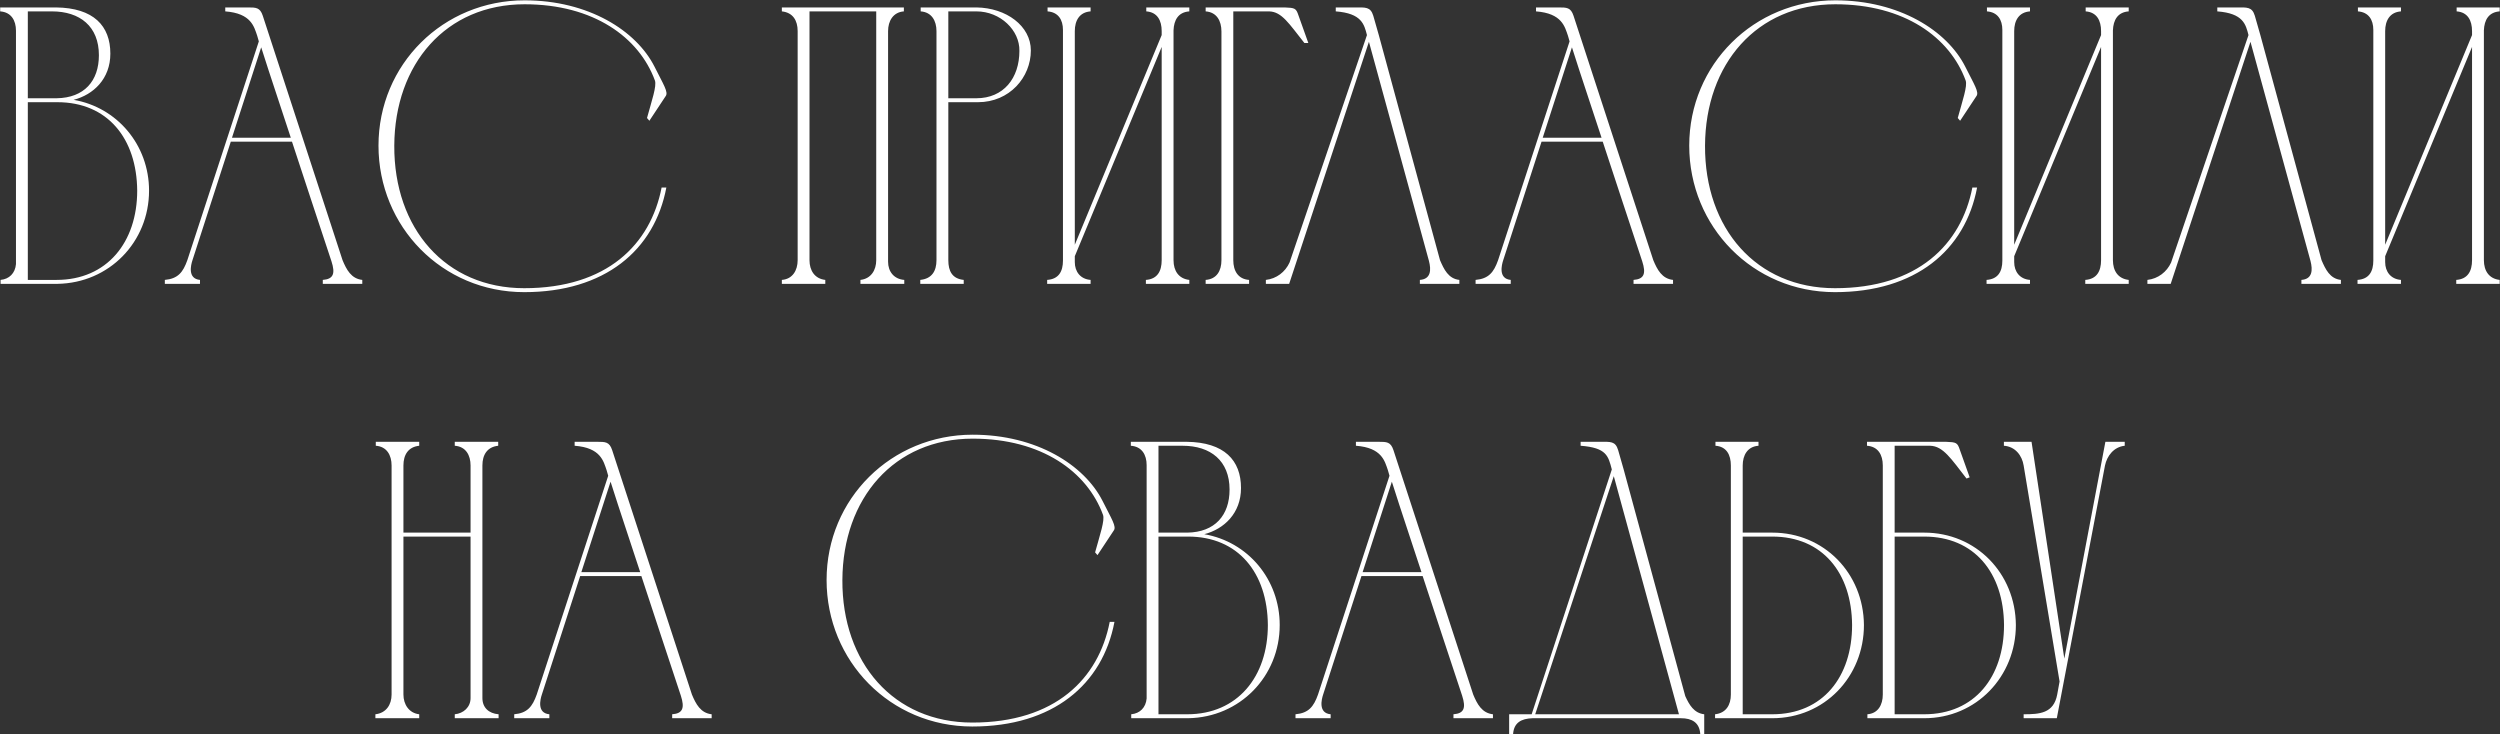 <?xml version="1.0" encoding="UTF-8"?> <svg xmlns="http://www.w3.org/2000/svg" width="6331" height="1859" viewBox="0 0 6331 1859" fill="none"><rect x="0" y="0" width="6331" height="1859" fill="#333333" stroke="none"/><path d="M145.453 718.824H1.453V708.824C23.453 706.824 38.453 691.824 40.453 668.824V77.824C40.453 51.824 28.453 30.824 0.453 28.824V18.824H141.453C237.453 19.824 279.453 65.824 279.453 135.824C279.453 199.824 236.453 239.824 186.453 252.824C296.453 271.824 377.453 366.824 377.453 482.824C377.453 612.824 276.453 716.824 145.453 718.824ZM70.453 248.824H143.453C213.453 247.824 250.453 204.824 250.453 139.824C250.453 66.824 202.453 28.824 131.453 28.824H70.453V248.824ZM143.453 708.824C270.453 708.824 347.453 613.824 347.453 482.824C346.453 350.824 272.453 258.824 145.453 258.824C120.453 258.824 94.453 258.824 70.453 258.824V708.824H143.453ZM417.445 718.824V708.824C450.445 705.824 463.445 689.824 474.445 658.824L655.445 104.824L651.445 90.824C643.445 67.824 636.445 33.824 570.445 28.824V18.824C589.445 18.824 608.445 18.824 627.445 18.824C648.445 18.824 658.445 18.824 665.445 39.824L867.445 658.824C877.445 682.824 889.445 705.824 917.445 708.824V718.824H817.445V708.824C844.445 706.824 849.445 692.824 839.445 661.824C806.445 561.824 772.445 459.824 739.445 358.824H584.445L487.445 658.824C483.445 670.824 474.445 705.824 506.445 708.824V718.824H417.445ZM587.445 348.824H736.445C711.445 271.824 685.445 195.824 661.445 119.824L587.445 348.824ZM1328.48 0.824C1490.48 0.824 1611.48 77.824 1657.48 168.824C1680.48 214.824 1693.48 233.824 1685.48 243.824L1644.48 305.824L1638.48 298.824C1650.48 254.824 1663.48 217.824 1658.48 203.824C1618.48 94.824 1503.48 10.824 1328.48 10.824C1129.48 10.824 999.484 161.824 998.484 368.824C997.484 578.824 1128.48 729.824 1327.48 729.824C1537.48 729.824 1647.48 618.824 1675.48 474.824H1687.48C1657.48 633.824 1531.48 739.824 1327.48 739.824C1119.48 739.824 958.484 573.824 958.484 368.824C958.484 162.824 1122.48 0.824 1328.48 0.824ZM2019.97 658.824V78.824C2019.97 51.824 2007.97 31.824 1979.97 28.824V18.824H2288.97V28.824C2261.97 30.824 2248.97 52.824 2248.97 78.824V662.824C2248.97 687.824 2263.97 706.824 2289.97 708.824V718.824H2178.97V708.824C2205.97 705.824 2218.97 683.824 2218.97 658.824V28.824H2049.97V658.824C2049.97 684.824 2062.97 705.824 2089.97 708.824V718.824H1979.97V708.824C2006.97 706.824 2019.97 684.824 2019.97 658.824ZM2331.53 28.824V18.824H2472.53C2548.53 19.824 2610.53 65.824 2610.53 127.824C2610.53 195.824 2556.53 258.824 2476.53 258.824H2401.53V658.824C2401.53 686.824 2411.53 705.824 2440.53 708.824V718.824H2330.53V708.824C2359.53 705.824 2371.53 686.824 2371.53 658.824V77.824V78.824C2371.53 52.824 2359.53 30.824 2331.53 28.824ZM2472.53 28.824H2401.53V248.824H2472.53C2541.53 248.824 2581.53 197.824 2581.53 128.824C2582.53 76.824 2533.53 28.824 2472.53 28.824ZM2721.84 619.824L2941.84 88.824V78.824C2941.84 51.824 2930.84 30.824 2902.84 28.824V18.824H3011.84V28.824C2983.84 30.824 2972.84 50.824 2971.84 76.824V658.824C2971.84 685.824 2984.84 705.824 3011.84 708.824V718.824H2901.84V708.824C2930.84 706.824 2941.84 686.824 2941.84 658.824V118.824L2721.84 648.824V663.824C2721.84 687.824 2735.84 706.824 2761.84 708.824V718.824H2651.84V708.824C2680.84 706.824 2691.84 687.824 2691.84 659.824V75.824C2691.84 49.824 2679.84 30.824 2652.84 28.824V18.824H2761.84V28.824C2733.84 30.824 2721.84 51.824 2721.84 78.824V619.824ZM3053.19 708.824C3081.19 706.824 3093.19 685.824 3093.19 658.824V79.824C3093.19 52.824 3081.19 30.824 3053.19 28.824V18.824H3253.19C3279.19 19.824 3282.19 20.824 3288.19 38.824L3313.19 108.824H3303.19C3264.19 59.824 3246.19 29.824 3214.19 28.824H3123.19V658.824C3123.19 685.824 3135.19 706.824 3163.19 708.824V718.824H3053.19V708.824ZM3695.67 708.824V718.824H3595.67V708.824C3623.67 706.824 3624.67 683.824 3618.67 660.824L3466.67 105.824L3264.67 718.824H3205.67V708.824C3232.67 705.824 3254.67 688.824 3265.67 664.824L3461.67 88.824C3454.67 61.824 3448.67 33.824 3382.67 28.824V18.824C3400.67 18.824 3417.67 18.824 3431.67 18.824C3457.67 18.824 3470.67 16.824 3477.67 39.824L3491.67 88.824L3646.67 658.824C3656.67 681.824 3667.67 705.824 3695.67 708.824ZM3736.78 718.824V708.824C3769.78 705.824 3782.78 689.824 3793.78 658.824L3974.78 104.824L3970.78 90.824C3962.78 67.824 3955.78 33.824 3889.78 28.824V18.824C3908.78 18.824 3927.78 18.824 3946.78 18.824C3967.78 18.824 3977.78 18.824 3984.78 39.824L4186.78 658.824C4196.78 682.824 4208.78 705.824 4236.78 708.824V718.824H4136.78V708.824C4163.78 706.824 4168.78 692.824 4158.78 661.824C4125.78 561.824 4091.78 459.824 4058.78 358.824H3903.78L3806.78 658.824C3802.78 670.824 3793.78 705.824 3825.78 708.824V718.824H3736.78ZM3906.78 348.824H4055.78C4030.78 271.824 4004.78 195.824 3980.78 119.824L3906.78 348.824ZM4647.82 0.824C4809.82 0.824 4930.82 77.824 4976.82 168.824C4999.82 214.824 5012.82 233.824 5004.82 243.824L4963.82 305.824L4957.82 298.824C4969.82 254.824 4982.82 217.824 4977.82 203.824C4937.82 94.824 4822.82 10.824 4647.82 10.824C4448.82 10.824 4318.82 161.824 4317.82 368.824C4316.82 578.824 4447.82 729.824 4646.82 729.824C4856.82 729.824 4966.82 618.824 4994.82 474.824H5006.82C4976.82 633.824 4850.82 739.824 4646.82 739.824C4438.82 739.824 4277.82 573.824 4277.82 368.824C4277.82 162.824 4441.82 0.824 4647.82 0.824ZM5100.75 619.824L5320.75 88.824V78.824C5320.75 51.824 5309.75 30.824 5281.75 28.824V18.824H5390.75V28.824C5362.75 30.824 5351.75 50.824 5350.75 76.824V658.824C5350.75 685.824 5363.75 705.824 5390.75 708.824V718.824H5280.75V708.824C5309.75 706.824 5320.75 686.824 5320.75 658.824V118.824L5100.75 648.824V663.824C5100.75 687.824 5114.75 706.824 5140.75 708.824V718.824H5030.75V708.824C5059.75 706.824 5070.75 687.824 5070.75 659.824V75.824C5070.75 49.824 5058.75 30.824 5031.75 28.824V18.824H5140.75V28.824C5112.75 30.824 5100.75 51.824 5100.75 78.824V619.824ZM5928.09 708.824V718.824H5828.09V708.824C5856.09 706.824 5857.09 683.824 5851.09 660.824L5699.09 105.824L5497.09 718.824H5438.09V708.824C5465.09 705.824 5487.09 688.824 5498.09 664.824L5694.09 88.824C5687.09 61.824 5681.09 33.824 5615.09 28.824V18.824C5633.09 18.824 5650.09 18.824 5664.09 18.824C5690.09 18.824 5703.09 16.824 5710.09 39.824L5724.09 88.824L5879.09 658.824C5889.09 681.824 5900.09 705.824 5928.09 708.824ZM6040.2 619.824L6260.2 88.824V78.824C6260.2 51.824 6249.2 30.824 6221.2 28.824V18.824H6330.2V28.824C6302.2 30.824 6291.2 50.824 6290.2 76.824V658.824C6290.2 685.824 6303.2 705.824 6330.2 708.824V718.824H6220.2V708.824C6249.2 706.824 6260.2 686.824 6260.2 658.824V118.824L6040.2 648.824V663.824C6040.2 687.824 6054.2 706.824 6080.2 708.824V718.824H5970.2V708.824C5999.2 706.824 6010.2 687.824 6010.2 659.824V75.824C6010.2 49.824 5998.2 30.824 5971.2 28.824V18.824H6080.2V28.824C6052.2 30.824 6040.2 51.824 6040.2 78.824V619.824ZM950.648 1808.82C977.648 1805.82 991.648 1784.82 991.648 1758.82V1178.82C991.648 1152.82 979.648 1130.82 951.648 1128.82V1118.82H1061.65V1128.82C1033.65 1131.82 1021.65 1151.82 1021.65 1178.82V1348.82H1191.65V1178.82C1191.65 1152.82 1179.65 1130.82 1151.65 1128.82V1118.82H1261.65V1128.82C1233.65 1131.82 1221.65 1151.82 1221.65 1178.82V1767.82C1221.65 1791.82 1237.65 1806.82 1262.65 1808.82V1818.82H1151.65V1808.82C1173.65 1806.82 1191.65 1790.82 1191.65 1767.82V1358.82H1021.65V1758.82C1021.65 1783.82 1035.65 1805.82 1061.65 1808.82V1818.82H950.648V1808.82ZM1302.21 1818.82V1808.82C1335.21 1805.82 1348.21 1789.82 1359.21 1758.82L1540.21 1204.82L1536.21 1190.82C1528.21 1167.82 1521.21 1133.82 1455.21 1128.82V1118.82C1474.21 1118.82 1493.21 1118.82 1512.21 1118.82C1533.21 1118.82 1543.21 1118.82 1550.21 1139.82L1752.21 1758.82C1762.21 1782.82 1774.21 1805.82 1802.21 1808.82V1818.82H1702.21V1808.82C1729.21 1806.82 1734.21 1792.82 1724.21 1761.82C1691.21 1661.82 1657.21 1559.82 1624.21 1458.82H1469.21L1372.21 1758.82C1368.21 1770.82 1359.21 1805.82 1391.21 1808.82V1818.82H1302.21ZM1472.21 1448.82H1621.21C1596.21 1371.82 1570.21 1295.82 1546.21 1219.82L1472.21 1448.82ZM2463.25 1100.82C2625.25 1100.82 2746.25 1177.82 2792.25 1268.82C2815.25 1314.82 2828.25 1333.82 2820.25 1343.82L2779.25 1405.82L2773.25 1398.82C2785.25 1354.82 2798.25 1317.82 2793.25 1303.82C2753.25 1194.82 2638.25 1110.82 2463.25 1110.82C2264.25 1110.82 2134.25 1261.82 2133.25 1468.82C2132.25 1678.82 2263.25 1829.82 2462.25 1829.82C2672.25 1829.82 2782.25 1718.82 2810.25 1574.82H2822.25C2792.25 1733.82 2666.25 1839.82 2462.25 1839.82C2254.25 1839.82 2093.25 1673.82 2093.25 1468.82C2093.25 1262.82 2257.25 1100.82 2463.25 1100.82ZM3008.73 1818.82H2864.73V1808.82C2886.73 1806.82 2901.73 1791.82 2903.73 1768.82V1177.82C2903.73 1151.82 2891.73 1130.82 2863.73 1128.82V1118.82H3004.73C3100.73 1119.82 3142.73 1165.82 3142.73 1235.82C3142.73 1299.82 3099.73 1339.82 3049.73 1352.82C3159.73 1371.82 3240.73 1466.82 3240.73 1582.82C3240.73 1712.82 3139.73 1816.82 3008.73 1818.82ZM2933.73 1348.82H3006.73C3076.73 1347.82 3113.73 1304.82 3113.73 1239.82C3113.73 1166.82 3065.73 1128.82 2994.73 1128.82H2933.73V1348.82ZM3006.73 1808.82C3133.73 1808.82 3210.73 1713.82 3210.73 1582.82C3209.73 1450.82 3135.73 1358.82 3008.73 1358.82C2983.73 1358.82 2957.73 1358.82 2933.73 1358.82V1808.82H3006.73ZM3280.73 1818.82V1808.82C3313.73 1805.82 3326.73 1789.82 3337.73 1758.82L3518.73 1204.82L3514.73 1190.82C3506.73 1167.82 3499.73 1133.82 3433.73 1128.82V1118.82C3452.73 1118.82 3471.73 1118.82 3490.73 1118.82C3511.73 1118.82 3521.73 1118.82 3528.73 1139.82L3730.73 1758.82C3740.73 1782.82 3752.73 1805.82 3780.73 1808.82V1818.82H3680.73V1808.82C3707.73 1806.82 3712.73 1792.82 3702.73 1761.82C3669.73 1661.82 3635.73 1559.82 3602.73 1458.82H3447.73L3350.73 1758.82C3346.73 1770.82 3337.73 1805.82 3369.73 1808.82V1818.82H3280.73ZM3450.73 1448.82H3599.73C3574.73 1371.82 3548.73 1295.82 3524.73 1219.82L3450.73 1448.82ZM3821.77 1858.82V1808.82H3878.77L4081.77 1188.82C4072.77 1154.82 4068.77 1133.82 4002.77 1128.82V1118.82C4020.77 1118.82 4037.77 1118.82 4051.77 1118.82C4078.77 1118.82 4090.77 1116.82 4097.77 1139.82L4111.77 1188.82L4267.77 1762.82C4277.77 1784.82 4289.77 1805.82 4315.77 1808.82V1858.82H4305.77C4303.77 1829.82 4284.77 1818.82 4256.77 1818.82H3880.77C3852.77 1819.82 3833.77 1829.82 3831.77 1858.82H3821.77ZM4086.77 1205.82L3887.77 1808.82H4251.77L4086.77 1205.82ZM4383.23 1758.82V1178.82C4383.23 1151.82 4372.23 1130.82 4344.23 1128.82V1118.82H4453.23V1128.82C4425.23 1130.82 4413.23 1152.82 4413.23 1178.82V1348.82H4488.23C4619.23 1348.82 4719.23 1451.82 4720.23 1582.82C4720.23 1713.82 4620.23 1818.82 4488.23 1818.82H4403.23H4343.23V1808.82C4371.23 1805.82 4383.23 1784.82 4383.23 1758.82ZM4690.23 1582.82C4689.23 1450.82 4615.23 1358.82 4488.23 1358.82H4413.23V1808.82H4488.23C4616.23 1808.82 4690.23 1713.82 4690.23 1582.82ZM4727.99 1128.82V1118.82H4927.99C4953.99 1119.82 4956.99 1120.82 4962.99 1138.82L4987.99 1208.82L4979.99 1211.82C4940.99 1161.82 4920.99 1129.82 4887.99 1128.82H4797.99V1348.82H4872.99C5003.99 1348.82 5103.99 1451.82 5104.99 1582.82C5104.99 1712.82 5004.99 1818.82 4872.99 1818.82H4728.99V1808.82C4755.99 1806.82 4767.99 1784.82 4767.99 1758.82V1178.82C4767.99 1151.82 4755.99 1130.82 4727.99 1128.82ZM5074.99 1582.82C5073.99 1450.82 4999.99 1358.82 4872.99 1358.82H4797.99V1808.82H4872.99C5000.99 1808.82 5074.99 1713.82 5074.99 1582.82ZM5209.67 1758.82L5215.67 1725.82L5124.67 1178.82C5120.67 1153.82 5103.67 1130.82 5074.67 1128.82V1118.82H5114.67H5144.67L5227.67 1667.82L5331.67 1118.82H5380.67V1128.82C5352.67 1131.82 5335.67 1154.82 5330.67 1178.82L5208.67 1818.82H5124.67V1808.82C5164.67 1808.82 5200.67 1806.82 5209.67 1758.82Z" fill="white"></path></svg> 